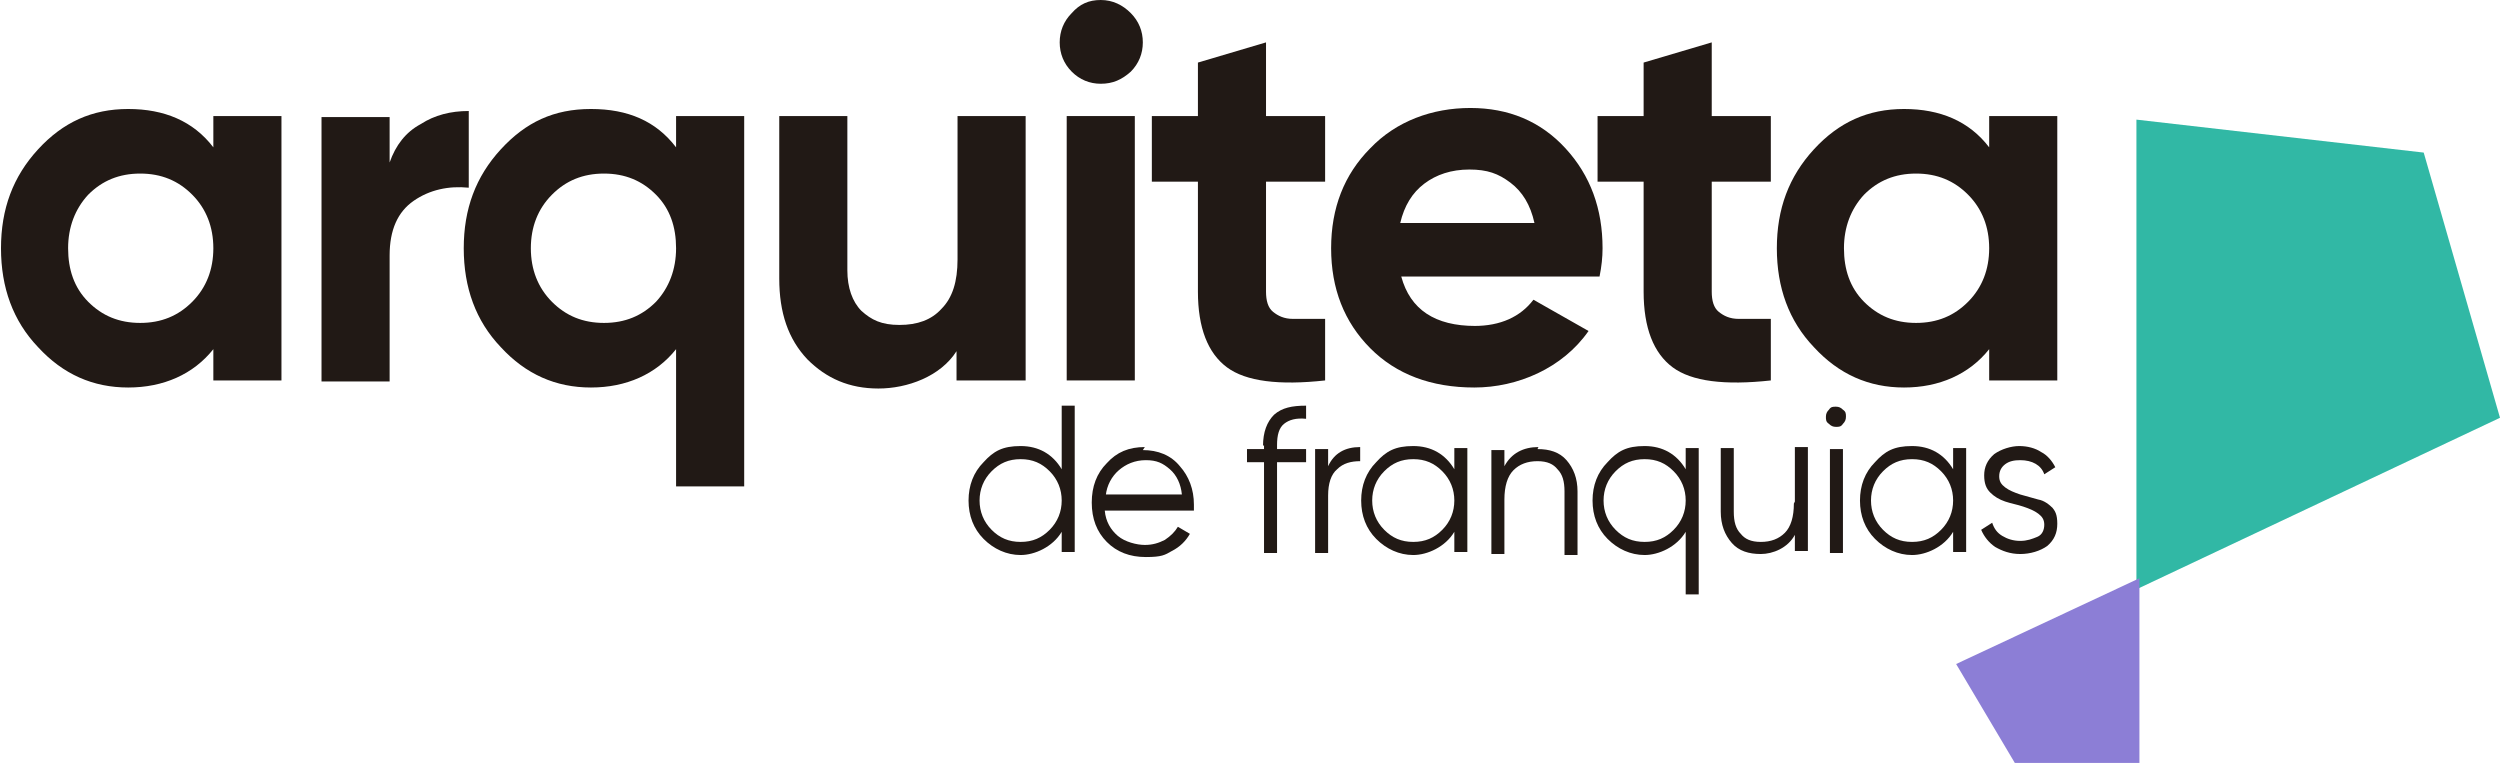 <svg width="213" height="65" viewBox="0 0 213 65" fill="none" xmlns="http://www.w3.org/2000/svg">
<g clip-path="url(#clip0_39_329)">
<path d="M18.177 12.553C16.47 10.318 13.995 9.286 10.923 9.286C7.851 9.286 5.376 10.403 3.243 12.725C1.109 15.046 0.085 17.798 0.085 21.151C0.085 24.504 1.109 27.341 3.243 29.577C5.376 31.898 7.936 33.016 10.923 33.016C13.91 33.016 16.47 31.898 18.177 29.749V32.414H23.98V9.888H18.177V12.553ZM16.385 25.708C15.19 26.911 13.739 27.513 11.947 27.513C10.155 27.513 8.704 26.911 7.51 25.708C6.315 24.504 5.803 22.956 5.803 21.151C5.803 19.345 6.4 17.798 7.51 16.594C8.704 15.39 10.155 14.788 11.947 14.788C13.739 14.788 15.19 15.39 16.385 16.594C17.579 17.798 18.177 19.345 18.177 21.151C18.177 22.956 17.579 24.504 16.385 25.708Z" fill="#211915"/>
<path d="M39.938 9.458C38.401 9.458 37.036 9.802 35.841 10.575C34.561 11.263 33.708 12.381 33.196 13.843V9.974H27.393V32.5H33.196V21.753C33.196 19.603 33.879 18.055 35.244 17.11C36.609 16.164 38.231 15.82 39.938 15.992V9.544V9.458Z" fill="#211915"/>
<path d="M57.602 12.553C55.895 10.318 53.506 9.286 50.349 9.286C47.191 9.286 44.802 10.403 42.668 12.725C40.535 15.046 39.511 17.798 39.511 21.151C39.511 24.504 40.535 27.341 42.668 29.577C44.802 31.898 47.362 33.016 50.349 33.016C53.335 33.016 55.895 31.898 57.602 29.749V41.442H63.405V9.888H57.602V12.553ZM55.895 25.708C54.701 26.911 53.25 27.513 51.458 27.513C49.666 27.513 48.215 26.911 47.02 25.708C45.826 24.504 45.228 22.956 45.228 21.151C45.228 19.345 45.826 17.798 47.02 16.594C48.215 15.39 49.666 14.788 51.458 14.788C53.25 14.788 54.701 15.39 55.895 16.594C57.09 17.798 57.602 19.345 57.602 21.151C57.602 22.956 57.005 24.504 55.895 25.708Z" fill="#211915"/>
<path d="M87.385 32.414V9.888H81.582V22.097C81.582 23.988 81.155 25.364 80.216 26.309C79.363 27.255 78.168 27.685 76.632 27.685C75.096 27.685 74.243 27.255 73.389 26.482C72.621 25.708 72.195 24.504 72.195 23.042V9.888H66.392V23.73C66.392 26.653 67.16 28.889 68.781 30.608C70.403 32.242 72.365 33.102 74.84 33.102C77.315 33.102 80.131 32.07 81.496 29.921V32.414H87.299H87.385Z" fill="#211915"/>
<path d="M93.785 7.136C94.809 7.136 95.577 6.792 96.345 6.104C97.028 5.417 97.369 4.557 97.369 3.611C97.369 2.665 97.028 1.806 96.345 1.118C95.662 0.43 94.809 0 93.785 0C92.761 0 91.993 0.344 91.31 1.118C90.627 1.806 90.286 2.665 90.286 3.611C90.286 4.557 90.627 5.417 91.31 6.104C91.993 6.792 92.846 7.136 93.785 7.136Z" fill="#211915"/>
<path d="M96.686 9.888H90.883V32.414H96.686V9.888Z" fill="#211915"/>
<path d="M112.9 32.414V27.169C111.791 27.169 110.852 27.169 110.169 27.169C109.401 27.169 108.889 26.911 108.463 26.567C108.036 26.224 107.865 25.622 107.865 24.848V15.476H112.9V9.888H107.865V3.611L102.063 5.331V9.888H98.137V15.476H102.063V24.848C102.063 27.943 102.916 30.093 104.537 31.296C106.159 32.5 108.975 32.844 112.9 32.414Z" fill="#211915"/>
<path d="M125.701 27.771C122.287 27.771 120.154 26.395 119.386 23.558H136.282C136.453 22.698 136.538 21.925 136.538 21.151C136.538 17.798 135.514 14.96 133.381 12.639C131.248 10.317 128.517 9.2 125.274 9.2C122.031 9.2 118.959 10.317 116.74 12.639C114.522 14.874 113.412 17.712 113.412 21.151C113.412 24.59 114.522 27.427 116.74 29.663C118.959 31.898 121.946 33.016 125.615 33.016C129.285 33.016 133.125 31.382 135.344 28.201L130.65 25.536C129.541 26.997 127.834 27.771 125.615 27.771H125.701ZM121.349 15.648C122.373 14.874 123.653 14.444 125.189 14.444C126.725 14.444 127.663 14.788 128.687 15.562C129.712 16.336 130.394 17.454 130.736 19.001H119.3C119.642 17.54 120.324 16.422 121.349 15.648Z" fill="#211915"/>
<path d="M140.037 24.848C140.037 27.943 140.891 30.093 142.512 31.296C144.133 32.5 146.949 32.844 150.875 32.414V27.169C149.766 27.169 148.827 27.169 148.144 27.169C147.376 27.169 146.864 26.911 146.437 26.567C146.011 26.224 145.84 25.622 145.84 24.848V15.476H150.875V9.888H145.84V3.611L140.037 5.331V9.888H136.112V15.476H140.037V24.848Z" fill="#211915"/>
<path d="M169.478 32.414H175.281V9.888H169.478V12.553C167.772 10.318 165.297 9.286 162.225 9.286C159.153 9.286 156.678 10.403 154.544 12.725C152.411 15.046 151.387 17.798 151.387 21.151C151.387 24.504 152.411 27.341 154.544 29.577C156.678 31.898 159.238 33.016 162.225 33.016C165.211 33.016 167.772 31.898 169.478 29.749V32.414ZM167.686 25.708C166.492 26.911 165.041 27.513 163.249 27.513C161.457 27.513 160.006 26.911 158.811 25.708C157.617 24.504 157.105 22.956 157.105 21.151C157.105 19.345 157.702 17.798 158.811 16.594C160.006 15.39 161.457 14.788 163.249 14.788C165.041 14.788 166.492 15.39 167.686 16.594C168.881 17.798 169.478 19.345 169.478 21.151C169.478 22.956 168.881 24.504 167.686 25.708Z" fill="#211915"/>
<path d="M90.457 39.98C89.689 38.691 88.494 38.003 86.958 38.003C85.422 38.003 84.654 38.432 83.8 39.378C82.947 40.238 82.52 41.356 82.52 42.645C82.52 43.935 82.947 45.053 83.8 45.913C84.654 46.773 85.763 47.288 86.958 47.288C88.153 47.288 89.689 46.6 90.457 45.311V47.03H91.566V34.563H90.457V39.894V39.98ZM89.433 45.139C88.75 45.827 87.982 46.171 86.958 46.171C85.934 46.171 85.166 45.827 84.483 45.139C83.8 44.451 83.459 43.591 83.459 42.645C83.459 41.7 83.8 40.84 84.483 40.152C85.166 39.464 85.934 39.12 86.958 39.12C87.982 39.12 88.75 39.464 89.433 40.152C90.115 40.84 90.457 41.7 90.457 42.645C90.457 43.591 90.115 44.451 89.433 45.139Z" fill="#211915"/>
<path d="M97.54 38.089C96.174 38.089 95.15 38.519 94.297 39.464C93.444 40.324 93.017 41.442 93.017 42.818C93.017 44.193 93.444 45.311 94.297 46.171C95.15 47.03 96.26 47.46 97.625 47.46C98.99 47.46 99.246 47.288 99.844 46.944C100.526 46.6 101.038 46.085 101.38 45.483L100.356 44.881C100.1 45.311 99.758 45.655 99.246 45.999C98.734 46.257 98.222 46.429 97.54 46.429C96.857 46.429 95.833 46.171 95.236 45.655C94.638 45.139 94.212 44.451 94.126 43.505H101.721C101.721 43.247 101.721 43.075 101.721 42.989C101.721 41.7 101.294 40.582 100.526 39.722C99.758 38.776 98.649 38.347 97.369 38.347L97.54 38.089ZM94.212 42.216C94.297 41.356 94.724 40.582 95.321 40.066C95.918 39.55 96.686 39.206 97.625 39.206C98.564 39.206 99.076 39.464 99.673 39.98C100.27 40.496 100.612 41.27 100.697 42.13H94.212V42.216Z" fill="#211915"/>
<path d="M107.695 37.917V38.261H106.244V39.378H107.695V47.116H108.804V39.378H111.279V38.261H108.804V37.917C108.804 37.057 108.975 36.455 109.401 36.111C109.828 35.767 110.425 35.595 111.279 35.681V34.563C110.084 34.563 109.231 34.735 108.548 35.337C107.951 35.939 107.609 36.799 107.609 38.003L107.695 37.917Z" fill="#211915"/>
<path d="M115.887 38.089C114.607 38.089 113.668 38.605 113.156 39.722V38.261H112.047V47.116H113.156V42.216C113.156 41.184 113.412 40.41 113.924 39.98C114.436 39.464 115.119 39.292 115.887 39.292V38.175V38.089Z" fill="#211915"/>
<path d="M123.909 39.98C123.141 38.691 121.946 38.003 120.41 38.003C118.874 38.003 118.106 38.433 117.252 39.378C116.399 40.238 115.972 41.356 115.972 42.645C115.972 43.935 116.399 45.053 117.252 45.913C118.106 46.773 119.215 47.288 120.41 47.288C121.605 47.288 123.141 46.601 123.909 45.311V47.031H125.018V38.175H123.909V39.894V39.98ZM122.885 45.139C122.202 45.827 121.434 46.171 120.41 46.171C119.386 46.171 118.618 45.827 117.935 45.139C117.252 44.451 116.911 43.591 116.911 42.645C116.911 41.7 117.252 40.84 117.935 40.152C118.618 39.464 119.386 39.12 120.41 39.12C121.434 39.12 122.202 39.464 122.885 40.152C123.567 40.84 123.909 41.7 123.909 42.645C123.909 43.591 123.567 44.451 122.885 45.139Z" fill="#211915"/>
<path d="M131.077 38.089C129.797 38.089 128.773 38.605 128.175 39.722V38.347H127.066V47.202H128.175V42.559C128.175 41.442 128.431 40.582 128.944 40.066C129.456 39.55 130.138 39.292 130.992 39.292C131.845 39.292 132.357 39.55 132.698 39.98C133.125 40.41 133.296 41.012 133.296 41.872V47.288H134.405V41.872C134.405 40.754 134.064 39.894 133.466 39.206C132.869 38.519 132.016 38.261 130.992 38.261L131.077 38.089Z" fill="#211915"/>
<path d="M143.621 39.98C142.853 38.691 141.659 38.003 140.123 38.003C138.586 38.003 137.818 38.433 136.965 39.378C136.112 40.238 135.685 41.356 135.685 42.645C135.685 43.935 136.112 45.053 136.965 45.913C137.818 46.773 138.928 47.288 140.123 47.288C141.317 47.288 142.853 46.601 143.621 45.311V50.642H144.731V38.175H143.621V39.894V39.98ZM142.597 45.139C141.915 45.827 141.147 46.171 140.123 46.171C139.099 46.171 138.33 45.827 137.648 45.139C136.965 44.451 136.624 43.591 136.624 42.645C136.624 41.7 136.965 40.84 137.648 40.152C138.33 39.464 139.099 39.12 140.123 39.12C141.147 39.12 141.915 39.464 142.597 40.152C143.28 40.84 143.621 41.7 143.621 42.645C143.621 43.591 143.28 44.451 142.597 45.139Z" fill="#211915"/>
<path d="M152.838 42.903C152.838 44.021 152.582 44.881 152.07 45.397C151.558 45.913 150.875 46.171 150.022 46.171C149.168 46.171 148.656 45.913 148.315 45.483C147.888 45.053 147.718 44.451 147.718 43.591V38.175H146.608V43.591C146.608 44.709 146.949 45.569 147.547 46.257C148.144 46.944 148.998 47.202 150.022 47.202C151.046 47.202 152.326 46.687 152.923 45.569V46.944H154.032V38.089H152.923V42.731L152.838 42.903Z" fill="#211915"/>
<path d="M156.422 34.649C156.166 34.649 155.995 34.649 155.824 34.907C155.654 35.079 155.568 35.251 155.568 35.509C155.568 35.767 155.568 35.939 155.824 36.111C155.995 36.283 156.166 36.369 156.422 36.369C156.678 36.369 156.849 36.369 157.019 36.111C157.19 35.939 157.275 35.767 157.275 35.509C157.275 35.251 157.275 35.079 157.019 34.907C156.849 34.735 156.678 34.649 156.422 34.649Z" fill="#211915"/>
<path d="M157.019 38.261H155.91V47.116H157.019V38.261Z" fill="#211915"/>
<path d="M166.406 39.98C165.638 38.691 164.443 38.003 162.907 38.003C161.371 38.003 160.603 38.433 159.75 39.378C158.897 40.238 158.47 41.356 158.47 42.645C158.47 43.935 158.897 45.053 159.75 45.913C160.603 46.773 161.713 47.288 162.907 47.288C164.102 47.288 165.638 46.601 166.406 45.311V47.031H167.516V38.175H166.406V39.894V39.98ZM165.382 45.139C164.699 45.827 163.931 46.171 162.907 46.171C161.883 46.171 161.115 45.827 160.433 45.139C159.75 44.451 159.409 43.591 159.409 42.645C159.409 41.7 159.75 40.84 160.433 40.152C161.115 39.464 161.883 39.12 162.907 39.12C163.931 39.12 164.699 39.464 165.382 40.152C166.065 40.84 166.406 41.7 166.406 42.645C166.406 43.591 166.065 44.451 165.382 45.139Z" fill="#211915"/>
<path d="M174.94 43.333C174.599 42.989 174.172 42.645 173.66 42.56L172.124 42.13C171.612 41.958 171.185 41.786 170.844 41.528C170.502 41.27 170.332 41.012 170.332 40.582C170.332 40.152 170.502 39.808 170.844 39.55C171.185 39.292 171.612 39.206 172.124 39.206C173.148 39.206 173.916 39.636 174.172 40.41L175.111 39.808C174.855 39.292 174.428 38.776 173.916 38.519C173.404 38.175 172.721 38.003 172.038 38.003C171.356 38.003 170.502 38.261 169.905 38.691C169.308 39.206 169.052 39.808 169.052 40.496C169.052 41.184 169.222 41.614 169.564 41.958C169.905 42.302 170.332 42.56 170.844 42.731C171.356 42.904 171.868 42.989 172.38 43.161C172.892 43.333 173.318 43.505 173.66 43.763C174.001 44.021 174.172 44.279 174.172 44.709C174.172 45.139 174.001 45.569 173.574 45.741C173.148 45.913 172.721 46.085 172.124 46.085C171.526 46.085 171.014 45.913 170.588 45.655C170.161 45.397 169.905 45.053 169.734 44.537L168.796 45.139C169.052 45.741 169.478 46.257 169.99 46.601C170.588 46.944 171.27 47.202 172.124 47.202C172.977 47.202 173.831 46.944 174.428 46.515C175.025 45.999 175.281 45.397 175.281 44.623C175.281 43.849 175.111 43.505 174.769 43.161L174.94 43.333Z" fill="#211915"/>
<path d="M206.5 13L182.023 10.192V50.212L213 35.595L206.5 13Z" fill="#31B8A5"/>
<path d="M182.279 65V49.266L166.662 56.574L171.662 65H182.279Z" fill="#8C7ED6"/>
</g>
<defs>
<clipPath id="clip0_39_329">
<rect width="213" height="65" fill="white"/>
</clipPath>
</defs>
</svg>
